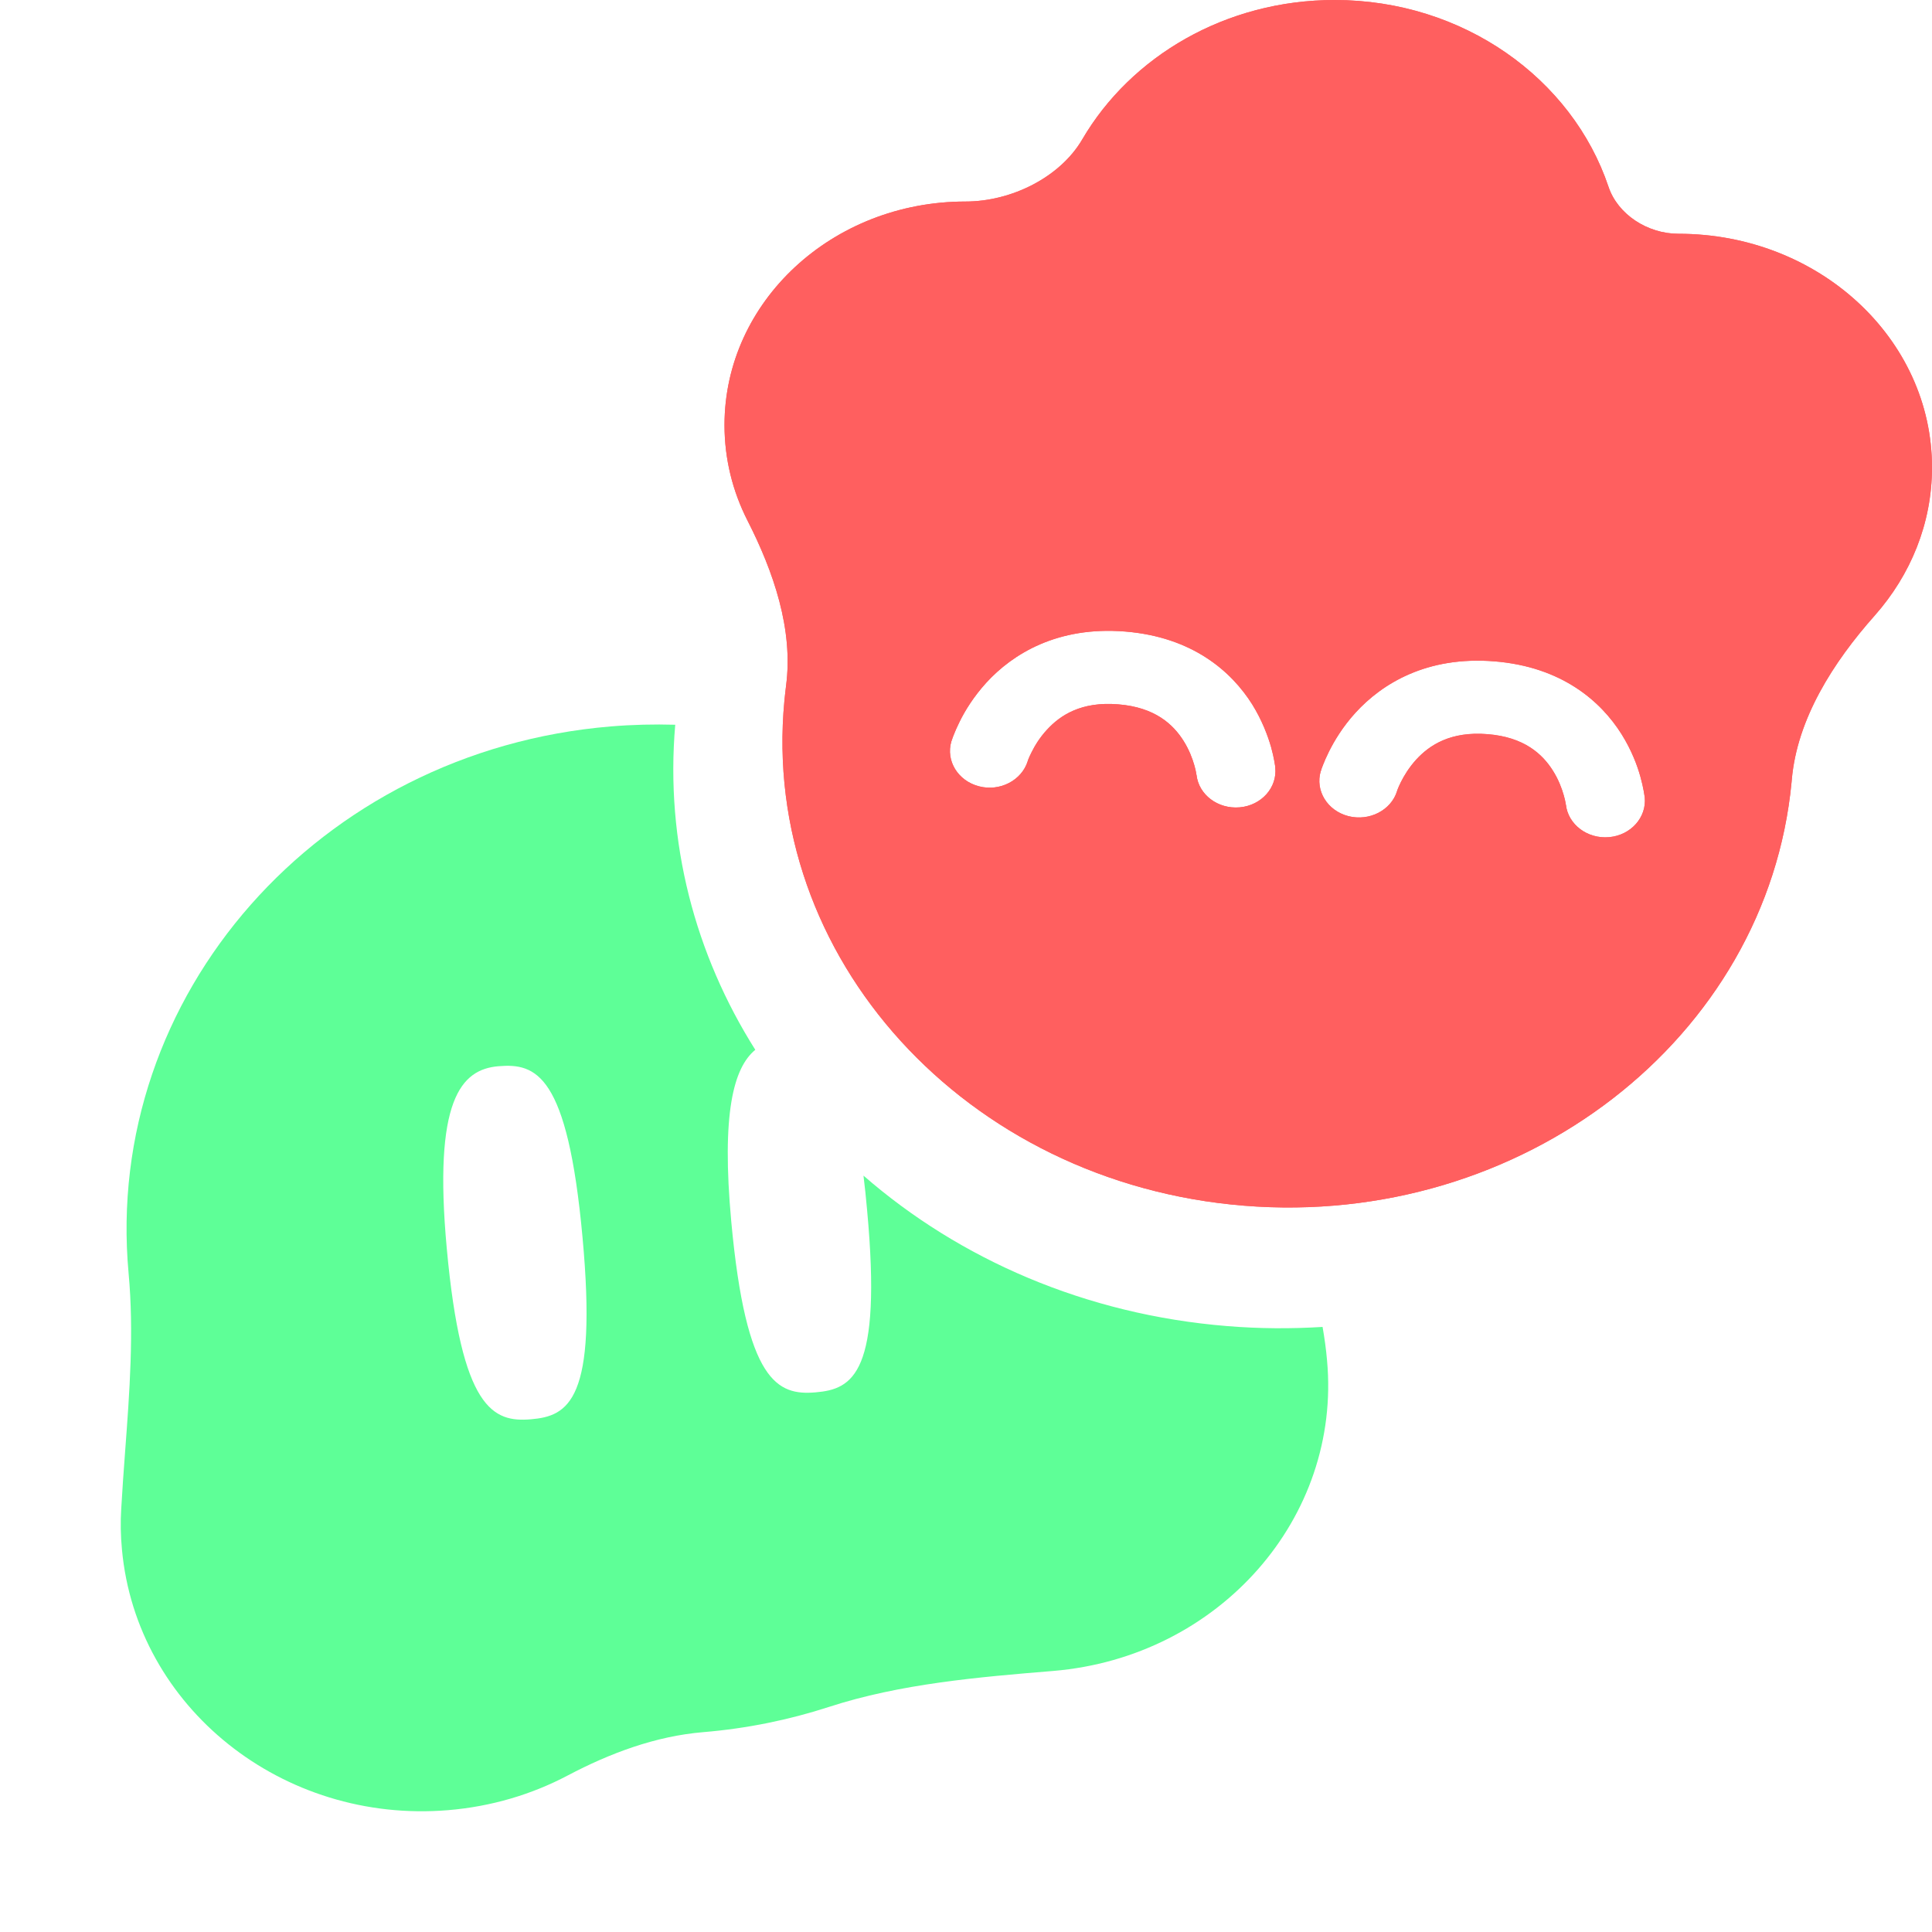 <svg width="16" height="16" viewBox="0 0 16 16" fill="none" xmlns="http://www.w3.org/2000/svg">
<path fill-rule="evenodd" clip-rule="evenodd" d="M13.321 1.547C13.397 1.774 13.642 1.936 13.9 1.936C15.06 1.936 16 2.802 16 3.871C16 4.336 15.822 4.762 15.527 5.096C15.181 5.485 14.883 5.954 14.839 6.455C14.838 6.462 14.838 6.47 14.837 6.477C14.635 8.6 12.605 10.171 10.302 9.985C7.998 9.799 6.295 7.928 6.496 5.804C6.5 5.762 6.505 5.72 6.51 5.678C6.571 5.212 6.406 4.734 6.19 4.31C6.068 4.07 6 3.803 6 3.52C6 2.498 6.893 1.669 7.995 1.669C8.379 1.669 8.781 1.466 8.963 1.154C9.365 0.467 10.15 3.11097e-09 11.053 0C12.118 -3.3082e-08 13.02 0.651 13.321 1.547ZM11.57 6.551C11.521 6.71 11.341 6.803 11.167 6.759C10.992 6.714 10.89 6.547 10.938 6.386L10.939 6.385L10.939 6.384L10.941 6.38C10.942 6.377 10.943 6.373 10.944 6.368C10.947 6.359 10.952 6.348 10.957 6.334C10.968 6.306 10.984 6.268 11.006 6.224C11.05 6.136 11.12 6.018 11.226 5.902C11.446 5.661 11.817 5.432 12.376 5.477C12.935 5.522 13.258 5.808 13.429 6.08C13.511 6.211 13.559 6.338 13.585 6.432C13.598 6.479 13.607 6.519 13.612 6.548C13.615 6.563 13.617 6.575 13.618 6.584C13.619 6.589 13.619 6.592 13.62 6.596L13.62 6.6L13.62 6.601L13.621 6.602C13.638 6.769 13.506 6.917 13.326 6.933C13.146 6.949 12.986 6.828 12.968 6.663L12.968 6.662L12.967 6.661C12.967 6.658 12.966 6.654 12.965 6.648C12.963 6.634 12.958 6.613 12.95 6.585C12.934 6.529 12.907 6.456 12.861 6.383C12.775 6.246 12.624 6.104 12.319 6.08C12.014 6.055 11.839 6.17 11.728 6.291C11.669 6.356 11.628 6.424 11.602 6.476C11.589 6.502 11.58 6.523 11.575 6.536C11.573 6.543 11.571 6.547 11.57 6.549L11.57 6.551ZM8.108 6.512C8.281 6.557 8.461 6.463 8.511 6.304L8.511 6.303C8.512 6.301 8.514 6.296 8.516 6.289C8.521 6.276 8.53 6.255 8.543 6.23C8.569 6.177 8.61 6.109 8.669 6.045C8.78 5.923 8.955 5.808 9.26 5.833C9.565 5.857 9.716 5.999 9.802 6.136C9.848 6.209 9.875 6.282 9.891 6.338C9.899 6.366 9.904 6.388 9.906 6.402C9.907 6.408 9.908 6.413 9.908 6.415L9.909 6.417C9.927 6.582 10.087 6.702 10.267 6.686C10.447 6.67 10.579 6.522 10.561 6.356L10.561 6.349C10.561 6.356 10.561 6.356 10.561 6.356L10.561 6.355L10.561 6.353L10.561 6.349C10.56 6.346 10.56 6.342 10.559 6.337C10.558 6.328 10.556 6.316 10.553 6.301C10.548 6.272 10.539 6.232 10.526 6.185C10.499 6.092 10.452 5.965 10.37 5.833C10.199 5.561 9.876 5.275 9.317 5.23C8.758 5.185 8.386 5.415 8.167 5.655C8.061 5.772 7.99 5.889 7.947 5.977C7.925 6.021 7.909 6.059 7.898 6.087C7.892 6.101 7.888 6.113 7.885 6.122C7.885 6.123 7.883 6.127 7.883 6.127C7.883 6.129 7.881 6.133 7.881 6.133L7.881 6.135L7.88 6.137L7.88 6.138L7.879 6.139C7.879 6.139 7.887 6.115 7.898 6.087L7.879 6.139C7.831 6.3 7.933 6.467 8.108 6.512Z" fill="#FF5F5F"/>
<path fill-rule="evenodd" clip-rule="evenodd" d="M13.321 1.547C13.397 1.774 13.642 1.936 13.9 1.936C15.06 1.936 16 2.802 16 3.871C16 4.336 15.822 4.762 15.527 5.096C15.181 5.485 14.883 5.954 14.839 6.455C14.838 6.462 14.838 6.47 14.837 6.477C14.635 8.6 12.605 10.171 10.302 9.985C7.998 9.799 6.295 7.928 6.496 5.804C6.5 5.762 6.505 5.72 6.51 5.678C6.571 5.212 6.406 4.734 6.19 4.31C6.068 4.07 6 3.803 6 3.52C6 2.498 6.893 1.669 7.995 1.669C8.379 1.669 8.781 1.466 8.963 1.154C9.365 0.467 10.15 3.11097e-09 11.053 0C12.118 -3.3082e-08 13.02 0.651 13.321 1.547ZM11.57 6.551C11.521 6.71 11.341 6.803 11.167 6.759C10.992 6.714 10.89 6.547 10.938 6.386L10.939 6.385L10.939 6.384L10.941 6.38C10.942 6.377 10.943 6.373 10.944 6.368C10.947 6.359 10.952 6.348 10.957 6.334C10.968 6.306 10.984 6.268 11.006 6.224C11.05 6.136 11.12 6.018 11.226 5.902C11.446 5.661 11.817 5.432 12.376 5.477C12.935 5.522 13.258 5.808 13.429 6.08C13.511 6.211 13.559 6.338 13.585 6.432C13.598 6.479 13.607 6.519 13.612 6.548C13.615 6.563 13.617 6.575 13.618 6.584C13.619 6.589 13.619 6.592 13.62 6.596L13.62 6.6L13.62 6.601L13.621 6.602C13.638 6.769 13.506 6.917 13.326 6.933C13.146 6.949 12.986 6.828 12.968 6.663L12.968 6.662L12.967 6.661C12.967 6.658 12.966 6.654 12.965 6.648C12.963 6.634 12.958 6.613 12.95 6.585C12.934 6.529 12.907 6.456 12.861 6.383C12.775 6.246 12.624 6.104 12.319 6.08C12.014 6.055 11.839 6.17 11.728 6.291C11.669 6.356 11.628 6.424 11.602 6.476C11.589 6.502 11.58 6.523 11.575 6.536C11.573 6.543 11.571 6.547 11.57 6.549L11.57 6.551ZM8.108 6.512C8.281 6.557 8.461 6.463 8.511 6.304L8.511 6.303C8.512 6.301 8.514 6.296 8.516 6.289C8.521 6.276 8.53 6.255 8.543 6.23C8.569 6.177 8.61 6.109 8.669 6.045C8.78 5.923 8.955 5.808 9.26 5.833C9.565 5.857 9.716 5.999 9.802 6.136C9.848 6.209 9.875 6.282 9.891 6.338C9.899 6.366 9.904 6.388 9.906 6.402C9.907 6.408 9.908 6.413 9.908 6.415L9.909 6.417C9.927 6.582 10.087 6.702 10.267 6.686C10.447 6.67 10.579 6.522 10.561 6.356L10.561 6.349C10.561 6.356 10.561 6.356 10.561 6.356L10.561 6.355L10.561 6.353L10.561 6.349C10.56 6.346 10.56 6.342 10.559 6.337C10.558 6.328 10.556 6.316 10.553 6.301C10.548 6.272 10.539 6.232 10.526 6.185C10.499 6.092 10.452 5.965 10.37 5.833C10.199 5.561 9.876 5.275 9.317 5.23C8.758 5.185 8.386 5.415 8.167 5.655C8.061 5.772 7.99 5.889 7.947 5.977C7.925 6.021 7.909 6.059 7.898 6.087C7.892 6.101 7.888 6.113 7.885 6.122C7.885 6.123 7.883 6.127 7.883 6.127C7.883 6.129 7.881 6.133 7.881 6.133L7.881 6.135L7.88 6.137L7.88 6.138L7.879 6.139C7.879 6.139 7.887 6.115 7.898 6.087L7.879 6.139C7.831 6.3 7.933 6.467 8.108 6.512Z" fill="#FF5F5F"/>
<path fill-rule="evenodd" clip-rule="evenodd" d="M5.592 6.002C5.416 5.997 5.238 6.001 5.058 6.016C2.641 6.217 0.854 8.245 1.065 10.545C1.11 11.031 1.073 11.53 1.036 12.023C1.024 12.181 1.013 12.338 1.004 12.495C0.997 12.606 0.999 12.719 1.01 12.833C1.13 14.139 2.339 15.105 3.711 14.991C4.071 14.961 4.406 14.86 4.703 14.703C5.05 14.52 5.428 14.378 5.823 14.345C6.186 14.315 6.535 14.243 6.865 14.136C7.455 13.944 8.101 13.889 8.723 13.838C10.095 13.723 11.11 12.572 10.99 11.266C10.982 11.173 10.969 11.081 10.953 10.989C10.693 11.005 10.429 11.004 10.162 10.982C8.989 10.887 7.945 10.428 7.151 9.736C7.162 9.825 7.172 9.92 7.181 10.022C7.306 11.376 7.064 11.505 6.753 11.531C6.443 11.557 6.179 11.452 6.056 10.116C5.974 9.222 6.074 8.843 6.255 8.694C5.758 7.907 5.508 6.977 5.592 6.002ZM4.396 11.754C4.707 11.728 4.949 11.599 4.824 10.245C4.7 8.891 4.438 8.804 4.128 8.83C3.817 8.856 3.587 9.111 3.7 10.339C3.822 11.674 4.086 11.78 4.396 11.754Z" fill="#5EFF97"/>
</svg>
